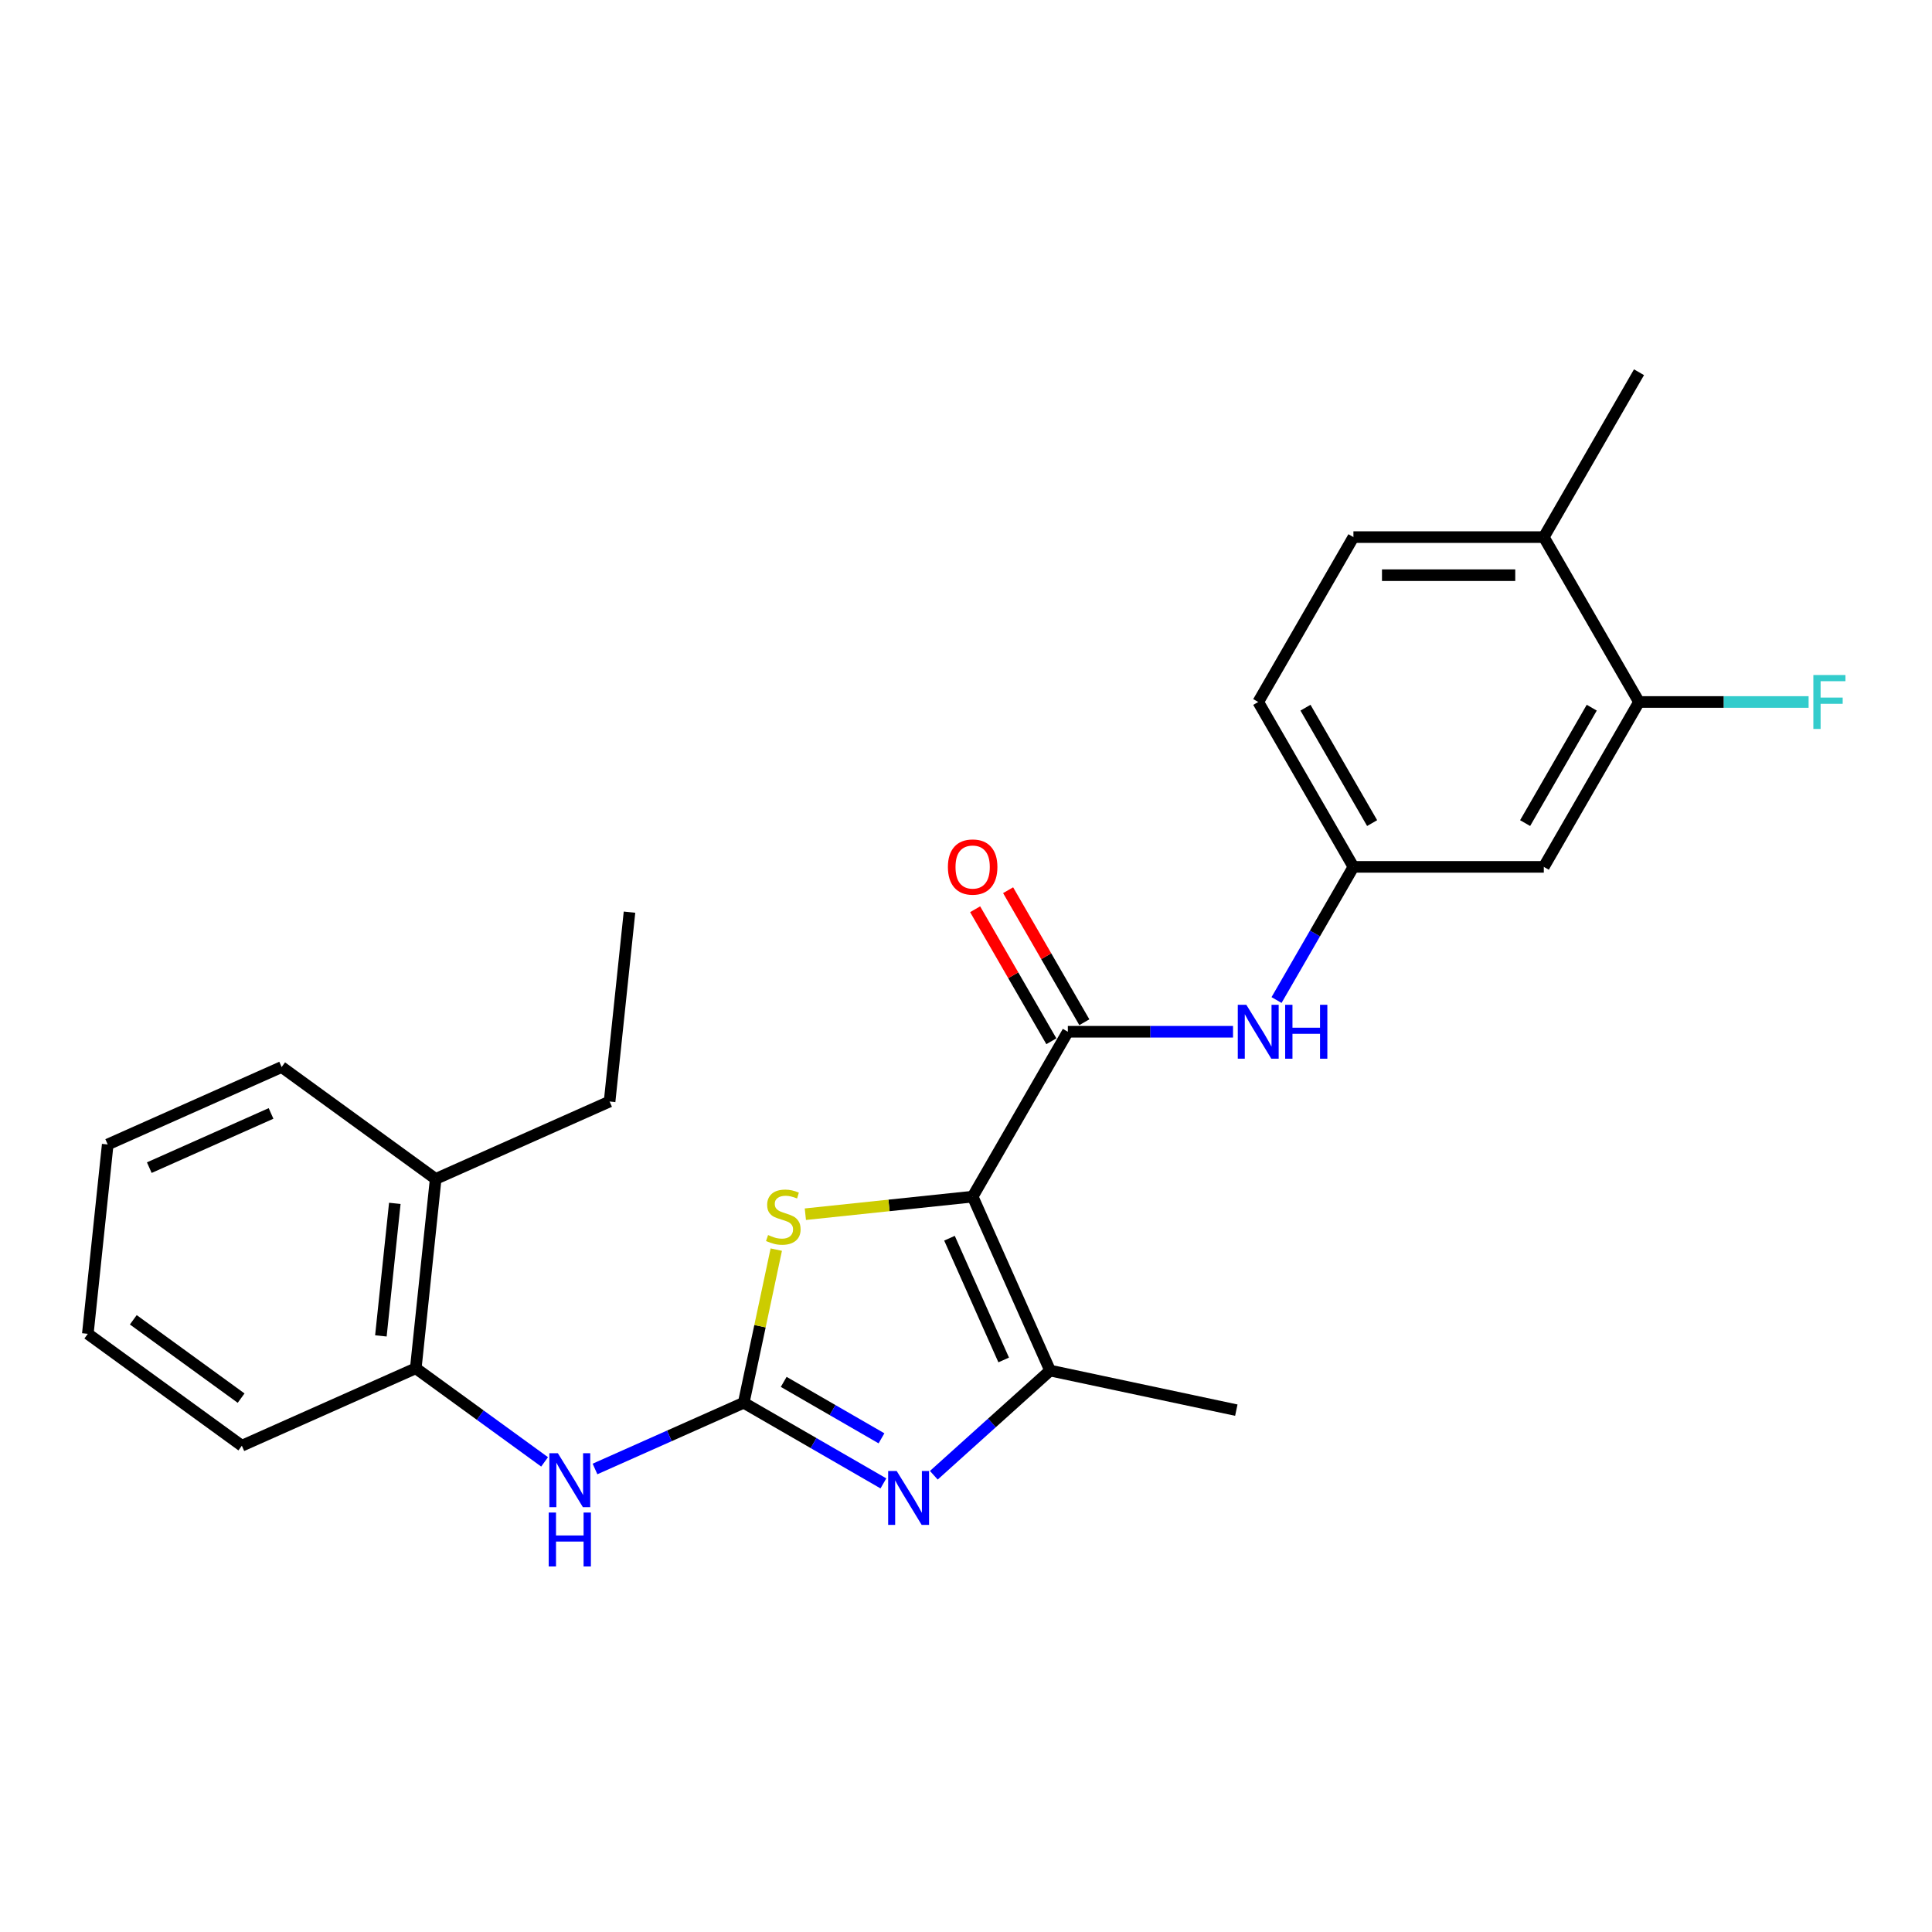 <?xml version='1.0' encoding='iso-8859-1'?>
<svg version='1.1' baseProfile='full'
              xmlns='http://www.w3.org/2000/svg'
                      xmlns:rdkit='http://www.rdkit.org/xml'
                      xmlns:xlink='http://www.w3.org/1999/xlink'
                  xml:space='preserve'
width='1000px' height='1000px' viewBox='0 0 1000 1000'>
<!-- END OF HEADER -->
<rect style='opacity:1.0;fill:#FFFFFF;stroke:none' width='1000' height='1000' x='0' y='0'> </rect>
<path class='bond-2' d='M 503.443,619.373 L 460.147,623.923' style='fill:none;fill-rule:evenodd;stroke:#000000;stroke-width:6px;stroke-linecap:butt;stroke-linejoin:miter;stroke-opacity:1' />
<path class='bond-2' d='M 460.147,623.923 L 416.851,628.474' style='fill:none;fill-rule:evenodd;stroke:#CCCC00;stroke-width:6px;stroke-linecap:butt;stroke-linejoin:miter;stroke-opacity:1' />
<path class='bond-3' d='M 503.443,619.373 L 543.525,709.397' style='fill:none;fill-rule:evenodd;stroke:#000000;stroke-width:6px;stroke-linecap:butt;stroke-linejoin:miter;stroke-opacity:1' />
<path class='bond-3' d='M 491.451,640.893 L 519.508,703.91' style='fill:none;fill-rule:evenodd;stroke:#000000;stroke-width:6px;stroke-linecap:butt;stroke-linejoin:miter;stroke-opacity:1' />
<path class='bond-4' d='M 503.443,619.373 L 552.715,534.031' style='fill:none;fill-rule:evenodd;stroke:#000000;stroke-width:6px;stroke-linecap:butt;stroke-linejoin:miter;stroke-opacity:1' />
<path class='bond-0' d='M 384.951,726.064 L 393.375,686.432' style='fill:none;fill-rule:evenodd;stroke:#000000;stroke-width:6px;stroke-linecap:butt;stroke-linejoin:miter;stroke-opacity:1' />
<path class='bond-0' d='M 393.375,686.432 L 401.799,646.8' style='fill:none;fill-rule:evenodd;stroke:#CCCC00;stroke-width:6px;stroke-linecap:butt;stroke-linejoin:miter;stroke-opacity:1' />
<path class='bond-5' d='M 384.951,726.064 L 346.462,743.2' style='fill:none;fill-rule:evenodd;stroke:#000000;stroke-width:6px;stroke-linecap:butt;stroke-linejoin:miter;stroke-opacity:1' />
<path class='bond-5' d='M 346.462,743.2 L 307.974,760.336' style='fill:none;fill-rule:evenodd;stroke:#0000FF;stroke-width:6px;stroke-linecap:butt;stroke-linejoin:miter;stroke-opacity:1' />
<path class='bond-25' d='M 384.951,726.064 L 421.098,746.934' style='fill:none;fill-rule:evenodd;stroke:#000000;stroke-width:6px;stroke-linecap:butt;stroke-linejoin:miter;stroke-opacity:1' />
<path class='bond-25' d='M 421.098,746.934 L 457.245,767.803' style='fill:none;fill-rule:evenodd;stroke:#0000FF;stroke-width:6px;stroke-linecap:butt;stroke-linejoin:miter;stroke-opacity:1' />
<path class='bond-25' d='M 405.649,715.257 L 430.952,729.865' style='fill:none;fill-rule:evenodd;stroke:#000000;stroke-width:6px;stroke-linecap:butt;stroke-linejoin:miter;stroke-opacity:1' />
<path class='bond-25' d='M 430.952,729.865 L 456.256,744.474' style='fill:none;fill-rule:evenodd;stroke:#0000FF;stroke-width:6px;stroke-linecap:butt;stroke-linejoin:miter;stroke-opacity:1' />
<path class='bond-1' d='M 483.34,763.588 L 513.432,736.493' style='fill:none;fill-rule:evenodd;stroke:#0000FF;stroke-width:6px;stroke-linecap:butt;stroke-linejoin:miter;stroke-opacity:1' />
<path class='bond-1' d='M 513.432,736.493 L 543.525,709.397' style='fill:none;fill-rule:evenodd;stroke:#000000;stroke-width:6px;stroke-linecap:butt;stroke-linejoin:miter;stroke-opacity:1' />
<path class='bond-17' d='M 543.525,709.397 L 639.916,729.886' style='fill:none;fill-rule:evenodd;stroke:#000000;stroke-width:6px;stroke-linecap:butt;stroke-linejoin:miter;stroke-opacity:1' />
<path class='bond-6' d='M 552.715,534.031 L 595.464,534.031' style='fill:none;fill-rule:evenodd;stroke:#000000;stroke-width:6px;stroke-linecap:butt;stroke-linejoin:miter;stroke-opacity:1' />
<path class='bond-6' d='M 595.464,534.031 L 638.212,534.031' style='fill:none;fill-rule:evenodd;stroke:#0000FF;stroke-width:6px;stroke-linecap:butt;stroke-linejoin:miter;stroke-opacity:1' />
<path class='bond-11' d='M 561.25,529.104 L 541.524,494.937' style='fill:none;fill-rule:evenodd;stroke:#000000;stroke-width:6px;stroke-linecap:butt;stroke-linejoin:miter;stroke-opacity:1' />
<path class='bond-11' d='M 541.524,494.937 L 521.798,460.771' style='fill:none;fill-rule:evenodd;stroke:#FF0000;stroke-width:6px;stroke-linecap:butt;stroke-linejoin:miter;stroke-opacity:1' />
<path class='bond-11' d='M 544.181,538.958 L 524.455,504.792' style='fill:none;fill-rule:evenodd;stroke:#000000;stroke-width:6px;stroke-linecap:butt;stroke-linejoin:miter;stroke-opacity:1' />
<path class='bond-11' d='M 524.455,504.792 L 504.729,470.625' style='fill:none;fill-rule:evenodd;stroke:#FF0000;stroke-width:6px;stroke-linecap:butt;stroke-linejoin:miter;stroke-opacity:1' />
<path class='bond-9' d='M 281.879,756.666 L 248.541,732.444' style='fill:none;fill-rule:evenodd;stroke:#0000FF;stroke-width:6px;stroke-linecap:butt;stroke-linejoin:miter;stroke-opacity:1' />
<path class='bond-9' d='M 248.541,732.444 L 215.203,708.223' style='fill:none;fill-rule:evenodd;stroke:#000000;stroke-width:6px;stroke-linecap:butt;stroke-linejoin:miter;stroke-opacity:1' />
<path class='bond-10' d='M 660.738,517.614 L 680.635,483.152' style='fill:none;fill-rule:evenodd;stroke:#0000FF;stroke-width:6px;stroke-linecap:butt;stroke-linejoin:miter;stroke-opacity:1' />
<path class='bond-10' d='M 680.635,483.152 L 700.531,448.69' style='fill:none;fill-rule:evenodd;stroke:#000000;stroke-width:6px;stroke-linecap:butt;stroke-linejoin:miter;stroke-opacity:1' />
<path class='bond-7' d='M 848.347,363.348 L 799.075,448.69' style='fill:none;fill-rule:evenodd;stroke:#000000;stroke-width:6px;stroke-linecap:butt;stroke-linejoin:miter;stroke-opacity:1' />
<path class='bond-7' d='M 823.888,366.295 L 789.398,426.034' style='fill:none;fill-rule:evenodd;stroke:#000000;stroke-width:6px;stroke-linecap:butt;stroke-linejoin:miter;stroke-opacity:1' />
<path class='bond-15' d='M 848.347,363.348 L 892.239,363.348' style='fill:none;fill-rule:evenodd;stroke:#000000;stroke-width:6px;stroke-linecap:butt;stroke-linejoin:miter;stroke-opacity:1' />
<path class='bond-15' d='M 892.239,363.348 L 936.13,363.348' style='fill:none;fill-rule:evenodd;stroke:#33CCCC;stroke-width:6px;stroke-linecap:butt;stroke-linejoin:miter;stroke-opacity:1' />
<path class='bond-26' d='M 848.347,363.348 L 799.075,278.006' style='fill:none;fill-rule:evenodd;stroke:#000000;stroke-width:6px;stroke-linecap:butt;stroke-linejoin:miter;stroke-opacity:1' />
<path class='bond-8' d='M 799.075,448.69 L 700.531,448.69' style='fill:none;fill-rule:evenodd;stroke:#000000;stroke-width:6px;stroke-linecap:butt;stroke-linejoin:miter;stroke-opacity:1' />
<path class='bond-13' d='M 215.203,708.223 L 225.503,610.219' style='fill:none;fill-rule:evenodd;stroke:#000000;stroke-width:6px;stroke-linecap:butt;stroke-linejoin:miter;stroke-opacity:1' />
<path class='bond-13' d='M 197.147,691.462 L 204.357,622.859' style='fill:none;fill-rule:evenodd;stroke:#000000;stroke-width:6px;stroke-linecap:butt;stroke-linejoin:miter;stroke-opacity:1' />
<path class='bond-18' d='M 215.203,708.223 L 125.178,748.304' style='fill:none;fill-rule:evenodd;stroke:#000000;stroke-width:6px;stroke-linecap:butt;stroke-linejoin:miter;stroke-opacity:1' />
<path class='bond-16' d='M 700.531,448.69 L 651.259,363.348' style='fill:none;fill-rule:evenodd;stroke:#000000;stroke-width:6px;stroke-linecap:butt;stroke-linejoin:miter;stroke-opacity:1' />
<path class='bond-16' d='M 710.209,426.034 L 675.719,366.295' style='fill:none;fill-rule:evenodd;stroke:#000000;stroke-width:6px;stroke-linecap:butt;stroke-linejoin:miter;stroke-opacity:1' />
<path class='bond-12' d='M 799.075,278.006 L 700.531,278.006' style='fill:none;fill-rule:evenodd;stroke:#000000;stroke-width:6px;stroke-linecap:butt;stroke-linejoin:miter;stroke-opacity:1' />
<path class='bond-12' d='M 784.294,297.715 L 715.313,297.715' style='fill:none;fill-rule:evenodd;stroke:#000000;stroke-width:6px;stroke-linecap:butt;stroke-linejoin:miter;stroke-opacity:1' />
<path class='bond-20' d='M 799.075,278.006 L 848.347,192.665' style='fill:none;fill-rule:evenodd;stroke:#000000;stroke-width:6px;stroke-linecap:butt;stroke-linejoin:miter;stroke-opacity:1' />
<path class='bond-19' d='M 225.503,610.219 L 315.528,570.137' style='fill:none;fill-rule:evenodd;stroke:#000000;stroke-width:6px;stroke-linecap:butt;stroke-linejoin:miter;stroke-opacity:1' />
<path class='bond-21' d='M 225.503,610.219 L 145.78,552.296' style='fill:none;fill-rule:evenodd;stroke:#000000;stroke-width:6px;stroke-linecap:butt;stroke-linejoin:miter;stroke-opacity:1' />
<path class='bond-14' d='M 700.531,278.006 L 651.259,363.348' style='fill:none;fill-rule:evenodd;stroke:#000000;stroke-width:6px;stroke-linecap:butt;stroke-linejoin:miter;stroke-opacity:1' />
<path class='bond-23' d='M 125.178,748.304 L 45.455,690.381' style='fill:none;fill-rule:evenodd;stroke:#000000;stroke-width:6px;stroke-linecap:butt;stroke-linejoin:miter;stroke-opacity:1' />
<path class='bond-23' d='M 124.804,723.671 L 68.998,683.125' style='fill:none;fill-rule:evenodd;stroke:#000000;stroke-width:6px;stroke-linecap:butt;stroke-linejoin:miter;stroke-opacity:1' />
<path class='bond-22' d='M 315.528,570.137 L 325.828,472.133' style='fill:none;fill-rule:evenodd;stroke:#000000;stroke-width:6px;stroke-linecap:butt;stroke-linejoin:miter;stroke-opacity:1' />
<path class='bond-27' d='M 145.78,552.296 L 55.755,592.377' style='fill:none;fill-rule:evenodd;stroke:#000000;stroke-width:6px;stroke-linecap:butt;stroke-linejoin:miter;stroke-opacity:1' />
<path class='bond-27' d='M 140.292,576.313 L 77.275,604.37' style='fill:none;fill-rule:evenodd;stroke:#000000;stroke-width:6px;stroke-linecap:butt;stroke-linejoin:miter;stroke-opacity:1' />
<path class='bond-24' d='M 45.455,690.381 L 55.755,592.377' style='fill:none;fill-rule:evenodd;stroke:#000000;stroke-width:6px;stroke-linecap:butt;stroke-linejoin:miter;stroke-opacity:1' />
<path  class='atom-2' d='M 464.124 761.382
L 473.269 776.164
Q 474.175 777.622, 475.634 780.263
Q 477.092 782.904, 477.171 783.062
L 477.171 761.382
L 480.876 761.382
L 480.876 789.29
L 477.053 789.29
L 467.238 773.129
Q 466.095 771.237, 464.873 769.069
Q 463.69 766.901, 463.335 766.23
L 463.335 789.29
L 459.709 789.29
L 459.709 761.382
L 464.124 761.382
' fill='#0000FF'/>
<path  class='atom-3' d='M 397.556 639.252
Q 397.871 639.37, 399.172 639.922
Q 400.473 640.474, 401.892 640.829
Q 403.35 641.144, 404.769 641.144
Q 407.41 641.144, 408.948 639.883
Q 410.485 638.582, 410.485 636.335
Q 410.485 634.798, 409.696 633.852
Q 408.948 632.906, 407.765 632.393
Q 406.582 631.881, 404.612 631.29
Q 402.128 630.541, 400.63 629.831
Q 399.172 629.122, 398.108 627.624
Q 397.083 626.126, 397.083 623.603
Q 397.083 620.095, 399.448 617.927
Q 401.852 615.759, 406.582 615.759
Q 409.815 615.759, 413.481 617.296
L 412.574 620.331
Q 409.223 618.952, 406.701 618.952
Q 403.981 618.952, 402.483 620.095
Q 400.985 621.199, 401.025 623.13
Q 401.025 624.628, 401.774 625.535
Q 402.562 626.441, 403.666 626.954
Q 404.809 627.466, 406.701 628.057
Q 409.223 628.846, 410.721 629.634
Q 412.219 630.422, 413.283 632.038
Q 414.387 633.615, 414.387 636.335
Q 414.387 640.198, 411.786 642.287
Q 409.223 644.337, 404.927 644.337
Q 402.444 644.337, 400.552 643.785
Q 398.699 643.272, 396.492 642.366
L 397.556 639.252
' fill='#CCCC00'/>
<path  class='atom-6' d='M 288.758 752.192
L 297.903 766.973
Q 298.809 768.432, 300.268 771.073
Q 301.726 773.714, 301.805 773.871
L 301.805 752.192
L 305.51 752.192
L 305.51 780.099
L 301.687 780.099
L 291.872 763.938
Q 290.729 762.046, 289.507 759.878
Q 288.324 757.71, 287.969 757.04
L 287.969 780.099
L 284.343 780.099
L 284.343 752.192
L 288.758 752.192
' fill='#0000FF'/>
<path  class='atom-6' d='M 284.008 782.89
L 287.792 782.89
L 287.792 794.755
L 302.061 794.755
L 302.061 782.89
L 305.845 782.89
L 305.845 810.798
L 302.061 810.798
L 302.061 797.908
L 287.792 797.908
L 287.792 810.798
L 284.008 810.798
L 284.008 782.89
' fill='#0000FF'/>
<path  class='atom-7' d='M 645.091 520.077
L 654.236 534.859
Q 655.142 536.317, 656.601 538.958
Q 658.059 541.599, 658.138 541.757
L 658.138 520.077
L 661.843 520.077
L 661.843 547.985
L 658.02 547.985
L 648.205 531.824
Q 647.062 529.932, 645.84 527.764
Q 644.657 525.596, 644.302 524.926
L 644.302 547.985
L 640.676 547.985
L 640.676 520.077
L 645.091 520.077
' fill='#0000FF'/>
<path  class='atom-7' d='M 665.194 520.077
L 668.978 520.077
L 668.978 531.942
L 683.247 531.942
L 683.247 520.077
L 687.031 520.077
L 687.031 547.985
L 683.247 547.985
L 683.247 535.095
L 668.978 535.095
L 668.978 547.985
L 665.194 547.985
L 665.194 520.077
' fill='#0000FF'/>
<path  class='atom-12' d='M 490.633 448.768
Q 490.633 442.067, 493.944 438.323
Q 497.255 434.578, 503.443 434.578
Q 509.632 434.578, 512.943 438.323
Q 516.254 442.067, 516.254 448.768
Q 516.254 455.548, 512.904 459.411
Q 509.553 463.235, 503.443 463.235
Q 497.294 463.235, 493.944 459.411
Q 490.633 455.588, 490.633 448.768
M 503.443 460.081
Q 507.701 460.081, 509.987 457.243
Q 512.312 454.366, 512.312 448.768
Q 512.312 443.289, 509.987 440.53
Q 507.701 437.731, 503.443 437.731
Q 499.186 437.731, 496.861 440.491
Q 494.575 443.25, 494.575 448.768
Q 494.575 454.405, 496.861 457.243
Q 499.186 460.081, 503.443 460.081
' fill='#FF0000'/>
<path  class='atom-16' d='M 938.594 349.394
L 955.189 349.394
L 955.189 352.587
L 942.339 352.587
L 942.339 361.062
L 953.77 361.062
L 953.77 364.294
L 942.339 364.294
L 942.339 377.302
L 938.594 377.302
L 938.594 349.394
' fill='#33CCCC'/>
</svg>

